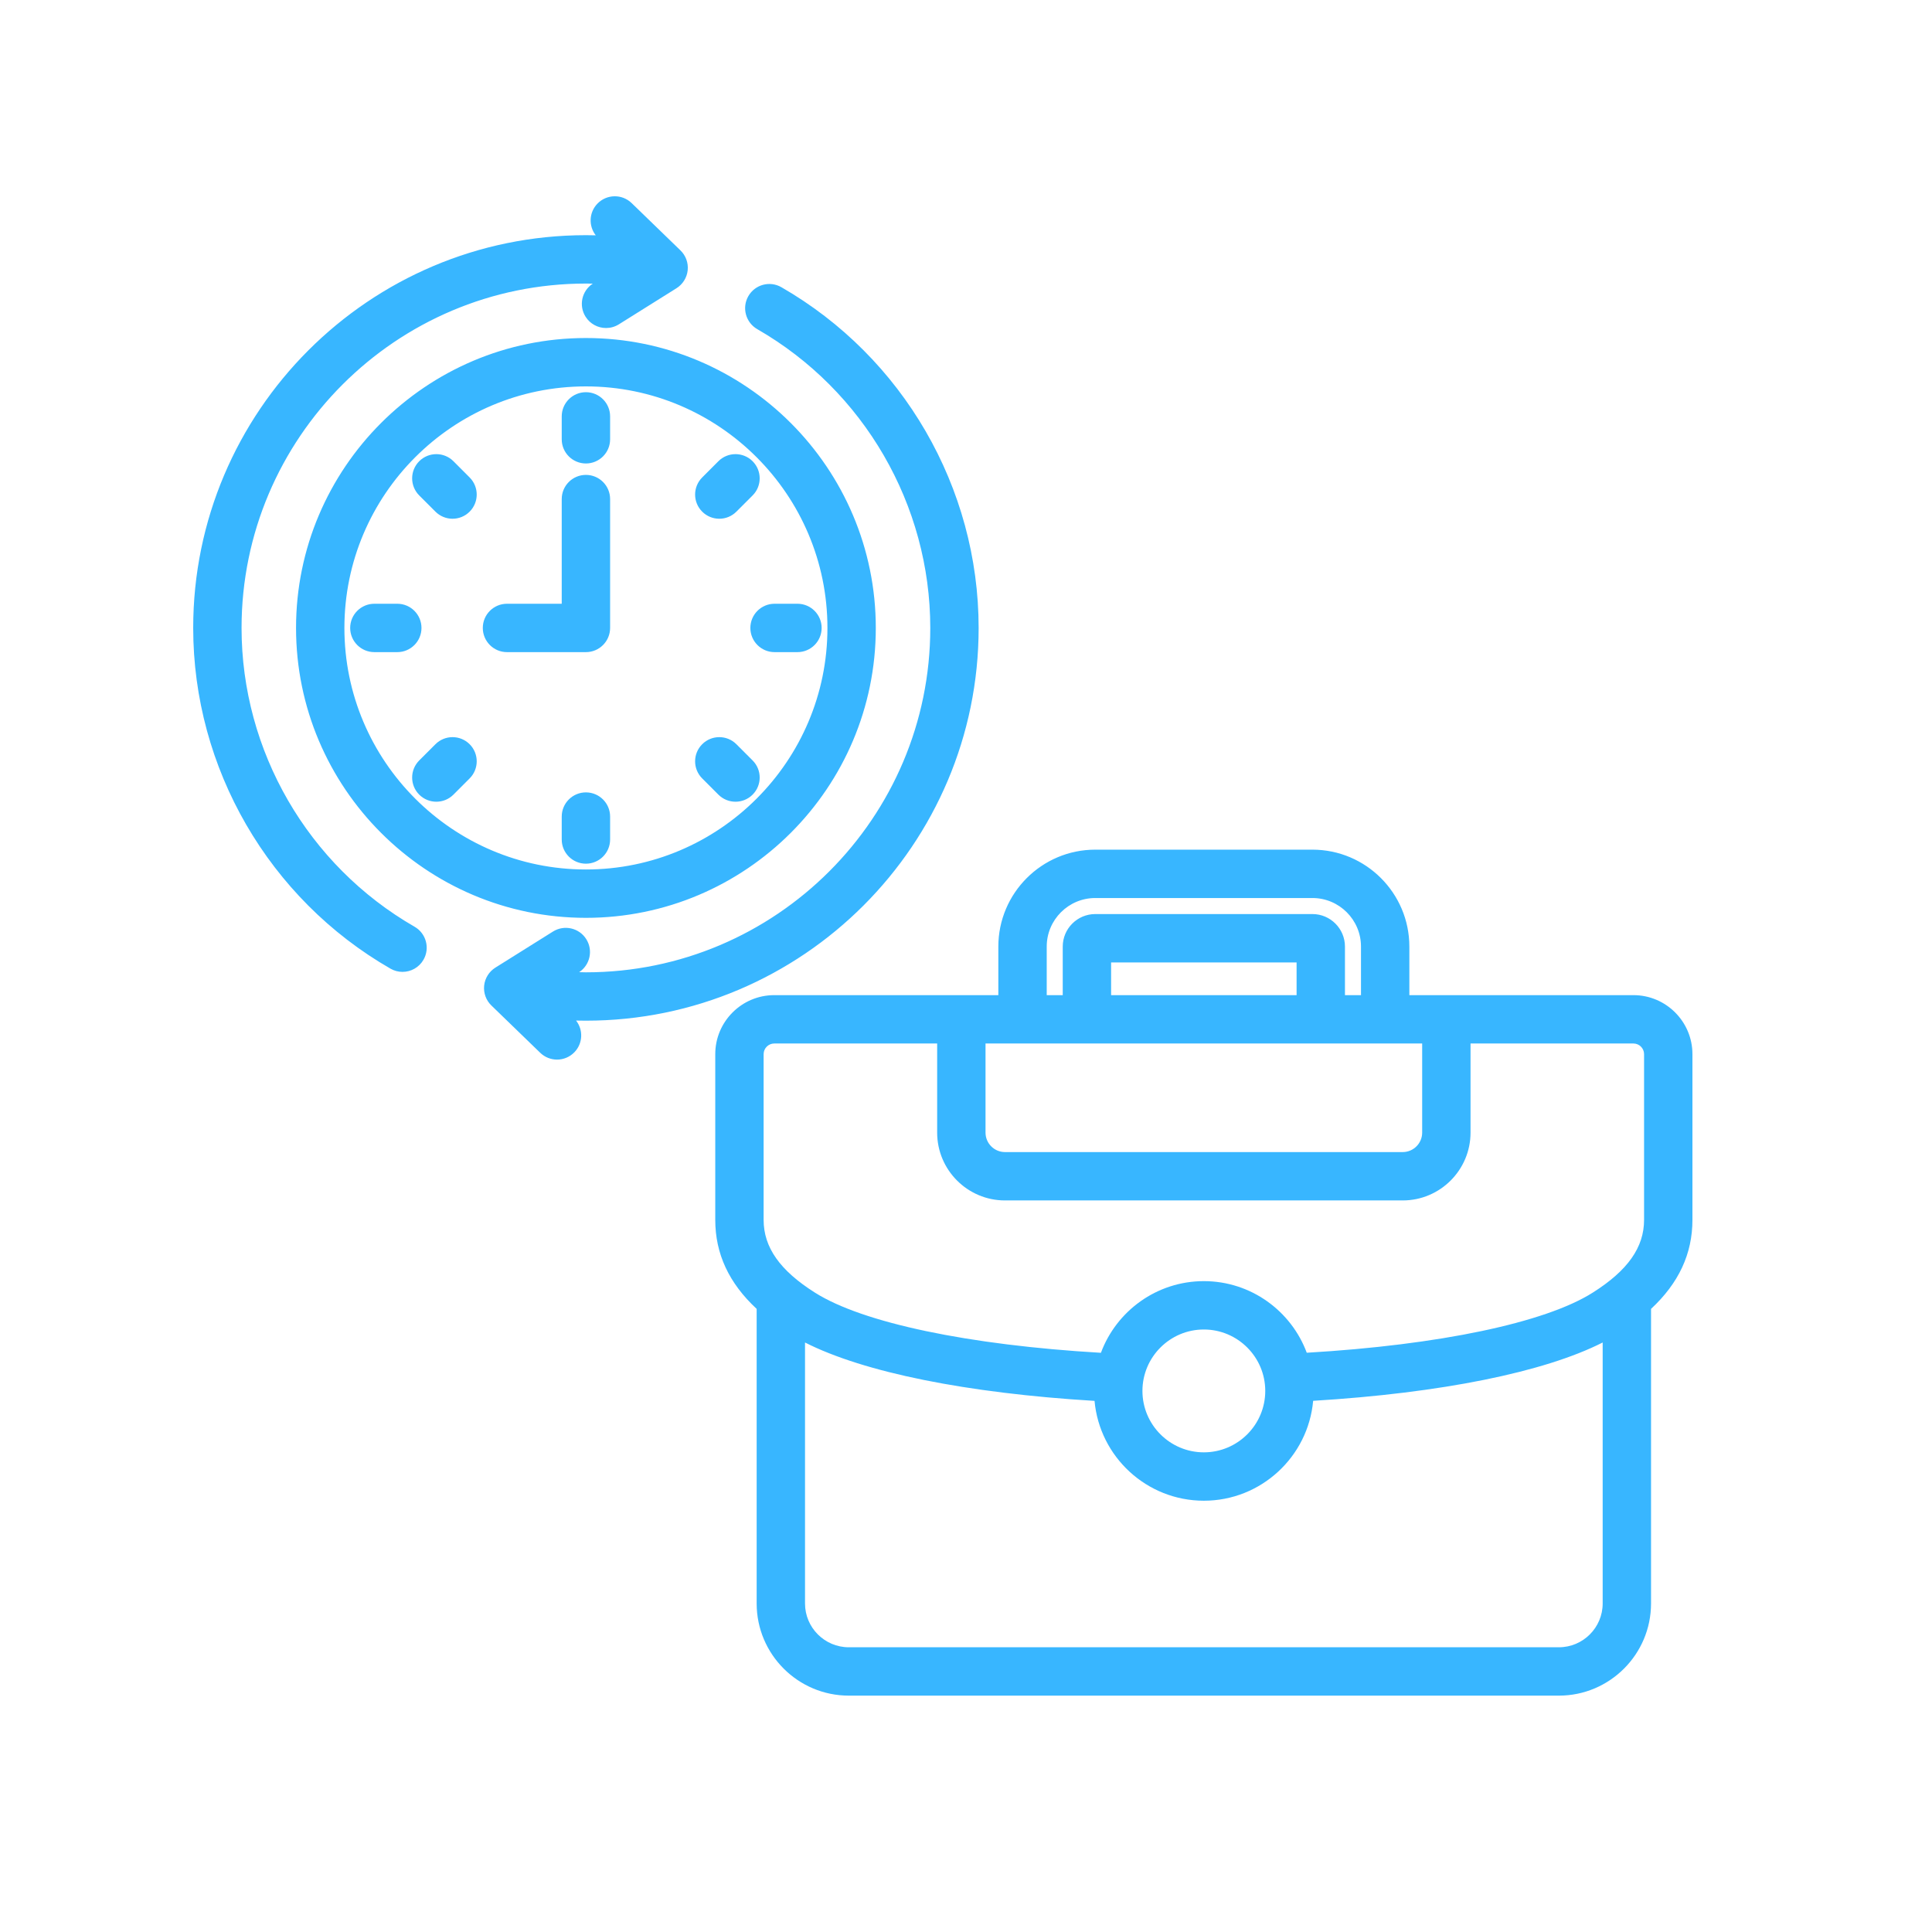 <svg xmlns="http://www.w3.org/2000/svg" xmlns:xlink="http://www.w3.org/1999/xlink" width="500" viewBox="0 0 375 375" height="500" preserveAspectRatio="xMidYMid meet"><defs><clipPath id="0afcae4a29"><path d="M 37.5 38 L 328.5 38 L 328.5 329.25 L 37.5 329.25 Z M 37.5 38 " clip-rule="nonzero"></path></clipPath></defs><rect x="-37.5" width="450" fill="#ffffff" y="-37.5" height="450" fill-opacity="1"></rect><rect x="-37.5" width="450" fill="#ffffff" y="-37.5" height="450" fill-opacity="1"></rect><g clip-path="url(#0afcae4a29)"><path fill="#38b6ff" d="M 113.727 198.113 C 113.09 198.113 112.453 198.105 111.816 198.09 C 113.238 199.906 113.141 202.535 111.492 204.238 C 110.57 205.188 109.348 205.668 108.121 205.668 C 106.945 205.668 105.766 205.227 104.855 204.344 L 95.379 195.164 C 94.34 194.16 93.824 192.738 93.973 191.301 C 94.125 189.867 94.93 188.582 96.152 187.816 L 107.332 180.812 C 109.531 179.438 112.426 180.102 113.801 182.301 C 115.156 184.461 114.527 187.297 112.414 188.699 C 112.852 188.707 113.289 188.727 113.727 188.727 C 150.582 188.727 180.566 158.742 180.566 121.883 C 180.566 98.016 167.699 75.793 146.984 63.887 C 144.738 62.594 143.961 59.727 145.254 57.477 C 146.547 55.23 149.414 54.453 151.664 55.746 C 175.281 69.324 189.953 94.664 189.953 121.883 C 189.953 163.918 155.758 198.113 113.727 198.113 Z M 80.469 179.879 C 59.754 167.973 46.887 145.75 46.887 121.883 C 46.887 85.023 76.871 55.039 113.727 55.039 C 114.168 55.039 114.613 55.043 115.055 55.055 C 112.926 56.449 112.293 59.297 113.652 61.465 C 114.543 62.887 116.07 63.668 117.633 63.668 C 118.484 63.668 119.344 63.438 120.121 62.953 L 131.301 55.949 C 132.523 55.184 133.328 53.898 133.48 52.461 C 133.629 51.027 133.113 49.602 132.074 48.598 L 122.598 39.418 C 120.734 37.617 117.766 37.664 115.961 39.527 C 114.312 41.23 114.215 43.859 115.637 45.676 C 115 45.66 114.363 45.648 113.727 45.648 C 71.695 45.652 37.5 79.848 37.5 121.883 C 37.5 149.102 52.172 174.441 75.793 188.016 C 76.527 188.441 77.332 188.641 78.125 188.641 C 79.75 188.641 81.332 187.797 82.199 186.285 C 83.492 184.039 82.715 181.172 80.469 179.879 Z M 328.5 204.609 L 328.5 236.777 C 328.5 243.34 325.859 249.039 320.465 254.055 L 320.465 311.234 C 320.465 321.098 312.441 329.121 302.578 329.121 L 164.754 329.121 C 154.891 329.121 146.867 321.098 146.867 311.234 L 146.867 254.055 C 141.473 249.043 138.832 243.34 138.832 236.777 L 138.832 204.609 C 138.832 198.293 143.973 193.156 150.285 193.156 L 193.777 193.156 L 193.777 183.73 C 193.777 173.355 202.219 164.918 212.59 164.918 L 254.742 164.918 C 265.113 164.918 273.555 173.355 273.555 183.73 L 273.555 193.156 L 317.047 193.156 C 323.363 193.156 328.5 198.293 328.5 204.609 Z M 191.289 219.836 C 191.289 221.922 192.984 223.617 195.07 223.617 L 272.262 223.617 C 274.348 223.617 276.043 221.918 276.043 219.836 L 276.043 202.543 L 191.289 202.543 Z M 251.668 186.805 L 215.664 186.805 L 215.664 193.156 L 251.668 193.156 Z M 203.168 193.156 L 206.277 193.156 L 206.277 183.73 C 206.277 180.25 209.109 177.418 212.594 177.418 L 254.742 177.418 C 258.223 177.418 261.055 180.25 261.055 183.73 L 261.055 193.156 L 264.168 193.156 L 264.168 183.73 C 264.168 178.531 259.941 174.305 254.742 174.305 L 212.594 174.305 C 207.395 174.305 203.168 178.531 203.168 183.73 Z M 148.219 236.777 C 148.219 242.113 151.383 246.602 158.18 250.898 C 167.465 256.777 188.051 261.082 213.688 262.578 C 216.699 254.465 224.52 248.668 233.668 248.668 C 242.809 248.668 250.625 254.461 253.641 262.566 C 279.312 261.059 299.902 256.754 309.152 250.898 C 315.949 246.602 319.113 242.113 319.113 236.777 L 319.113 204.609 C 319.113 203.473 318.184 202.543 317.047 202.543 L 285.43 202.543 L 285.43 219.836 C 285.43 227.098 279.523 233.004 272.262 233.004 L 195.07 233.004 C 187.809 233.004 181.902 227.098 181.902 219.836 L 181.902 202.543 L 150.285 202.543 C 149.148 202.543 148.219 203.473 148.219 204.609 Z M 233.664 258.055 C 227.094 258.055 221.746 263.406 221.746 269.977 C 221.746 276.551 227.094 281.898 233.664 281.898 C 240.238 281.898 245.586 276.551 245.586 269.977 C 245.586 263.406 240.238 258.055 233.664 258.055 Z M 311.078 311.234 L 311.078 260.578 C 299.699 266.352 279.691 270.391 254.883 271.898 C 253.91 282.75 244.77 291.289 233.668 291.289 C 222.566 291.289 213.43 282.758 212.449 271.91 C 187.664 270.414 167.656 266.371 156.254 260.578 L 156.254 311.234 C 156.254 315.922 160.066 319.734 164.754 319.734 L 302.578 319.734 C 307.266 319.734 311.078 315.922 311.078 311.234 Z M 113.727 65.609 C 144.754 65.609 169.992 90.855 169.992 121.883 C 169.992 152.91 144.754 178.152 113.727 178.152 C 82.703 178.152 57.461 152.91 57.461 121.883 C 57.461 90.855 82.703 65.609 113.727 65.609 Z M 113.727 75 C 87.879 75 66.848 96.031 66.848 121.883 C 66.848 147.734 87.879 168.766 113.727 168.766 C 139.574 168.766 160.605 147.734 160.605 121.883 C 160.605 96.031 139.574 75 113.727 75 Z M 113.727 92.176 C 111.133 92.176 109.031 94.277 109.031 96.867 L 109.031 117.188 L 98.406 117.188 C 95.812 117.188 93.711 119.289 93.711 121.883 C 93.711 124.473 95.812 126.578 98.406 126.578 L 113.727 126.578 C 116.32 126.578 118.422 124.473 118.422 121.883 L 118.422 96.867 C 118.422 94.277 116.32 92.176 113.727 92.176 Z M 109.031 80.816 L 109.031 85.27 C 109.031 87.859 111.133 89.961 113.727 89.961 C 116.32 89.961 118.422 87.859 118.422 85.27 L 118.422 80.816 C 118.422 78.227 116.32 76.125 113.727 76.125 C 111.133 76.125 109.031 78.227 109.031 80.816 Z M 84.52 99.312 C 85.438 100.227 86.637 100.688 87.84 100.688 C 89.039 100.688 90.242 100.227 91.156 99.312 C 92.988 97.48 92.988 94.508 91.156 92.672 L 88.012 89.523 C 86.18 87.691 83.207 87.691 81.371 89.523 C 79.539 91.359 79.539 94.332 81.371 96.164 Z M 84.52 144.453 L 81.371 147.602 C 79.539 149.434 79.539 152.406 81.371 154.238 C 82.289 155.156 83.488 155.613 84.691 155.613 C 85.895 155.613 87.094 155.156 88.012 154.238 L 91.156 151.09 C 92.988 149.258 92.988 146.285 91.156 144.453 C 89.324 142.621 86.352 142.621 84.52 144.453 Z M 139.441 154.238 C 140.359 155.156 141.559 155.613 142.762 155.613 C 143.965 155.613 145.164 155.156 146.082 154.238 C 147.914 152.406 147.914 149.434 146.082 147.602 L 142.934 144.453 C 141.102 142.621 138.129 142.621 136.297 144.453 C 134.461 146.285 134.461 149.258 136.297 151.09 Z M 139.613 100.688 C 140.816 100.688 142.016 100.227 142.934 99.312 L 146.082 96.164 C 147.914 94.332 147.914 91.359 146.078 89.523 C 144.246 87.691 141.277 87.691 139.441 89.523 L 136.297 92.672 C 134.461 94.508 134.461 97.48 136.297 99.312 C 137.211 100.227 138.414 100.688 139.613 100.688 Z M 81.809 121.883 C 81.809 119.289 79.707 117.188 77.117 117.188 L 72.664 117.188 C 70.07 117.188 67.969 119.289 67.969 121.883 C 67.969 124.473 70.07 126.578 72.664 126.578 L 77.117 126.578 C 79.707 126.578 81.809 124.473 81.809 121.883 Z M 113.727 153.801 C 111.133 153.801 109.031 155.906 109.031 158.496 L 109.031 162.949 C 109.031 165.539 111.133 167.641 113.727 167.641 C 116.32 167.641 118.422 165.539 118.422 162.949 L 118.422 158.496 C 118.422 155.902 116.32 153.801 113.727 153.801 Z M 145.645 121.883 C 145.645 124.473 147.746 126.578 150.336 126.578 L 154.789 126.578 C 157.379 126.578 159.48 124.473 159.48 121.883 C 159.48 119.289 157.379 117.188 154.789 117.188 L 150.336 117.188 C 147.746 117.188 145.645 119.289 145.645 121.883 Z M 145.645 121.883 " fill-opacity="1" fill-rule="nonzero"></path></g></svg>